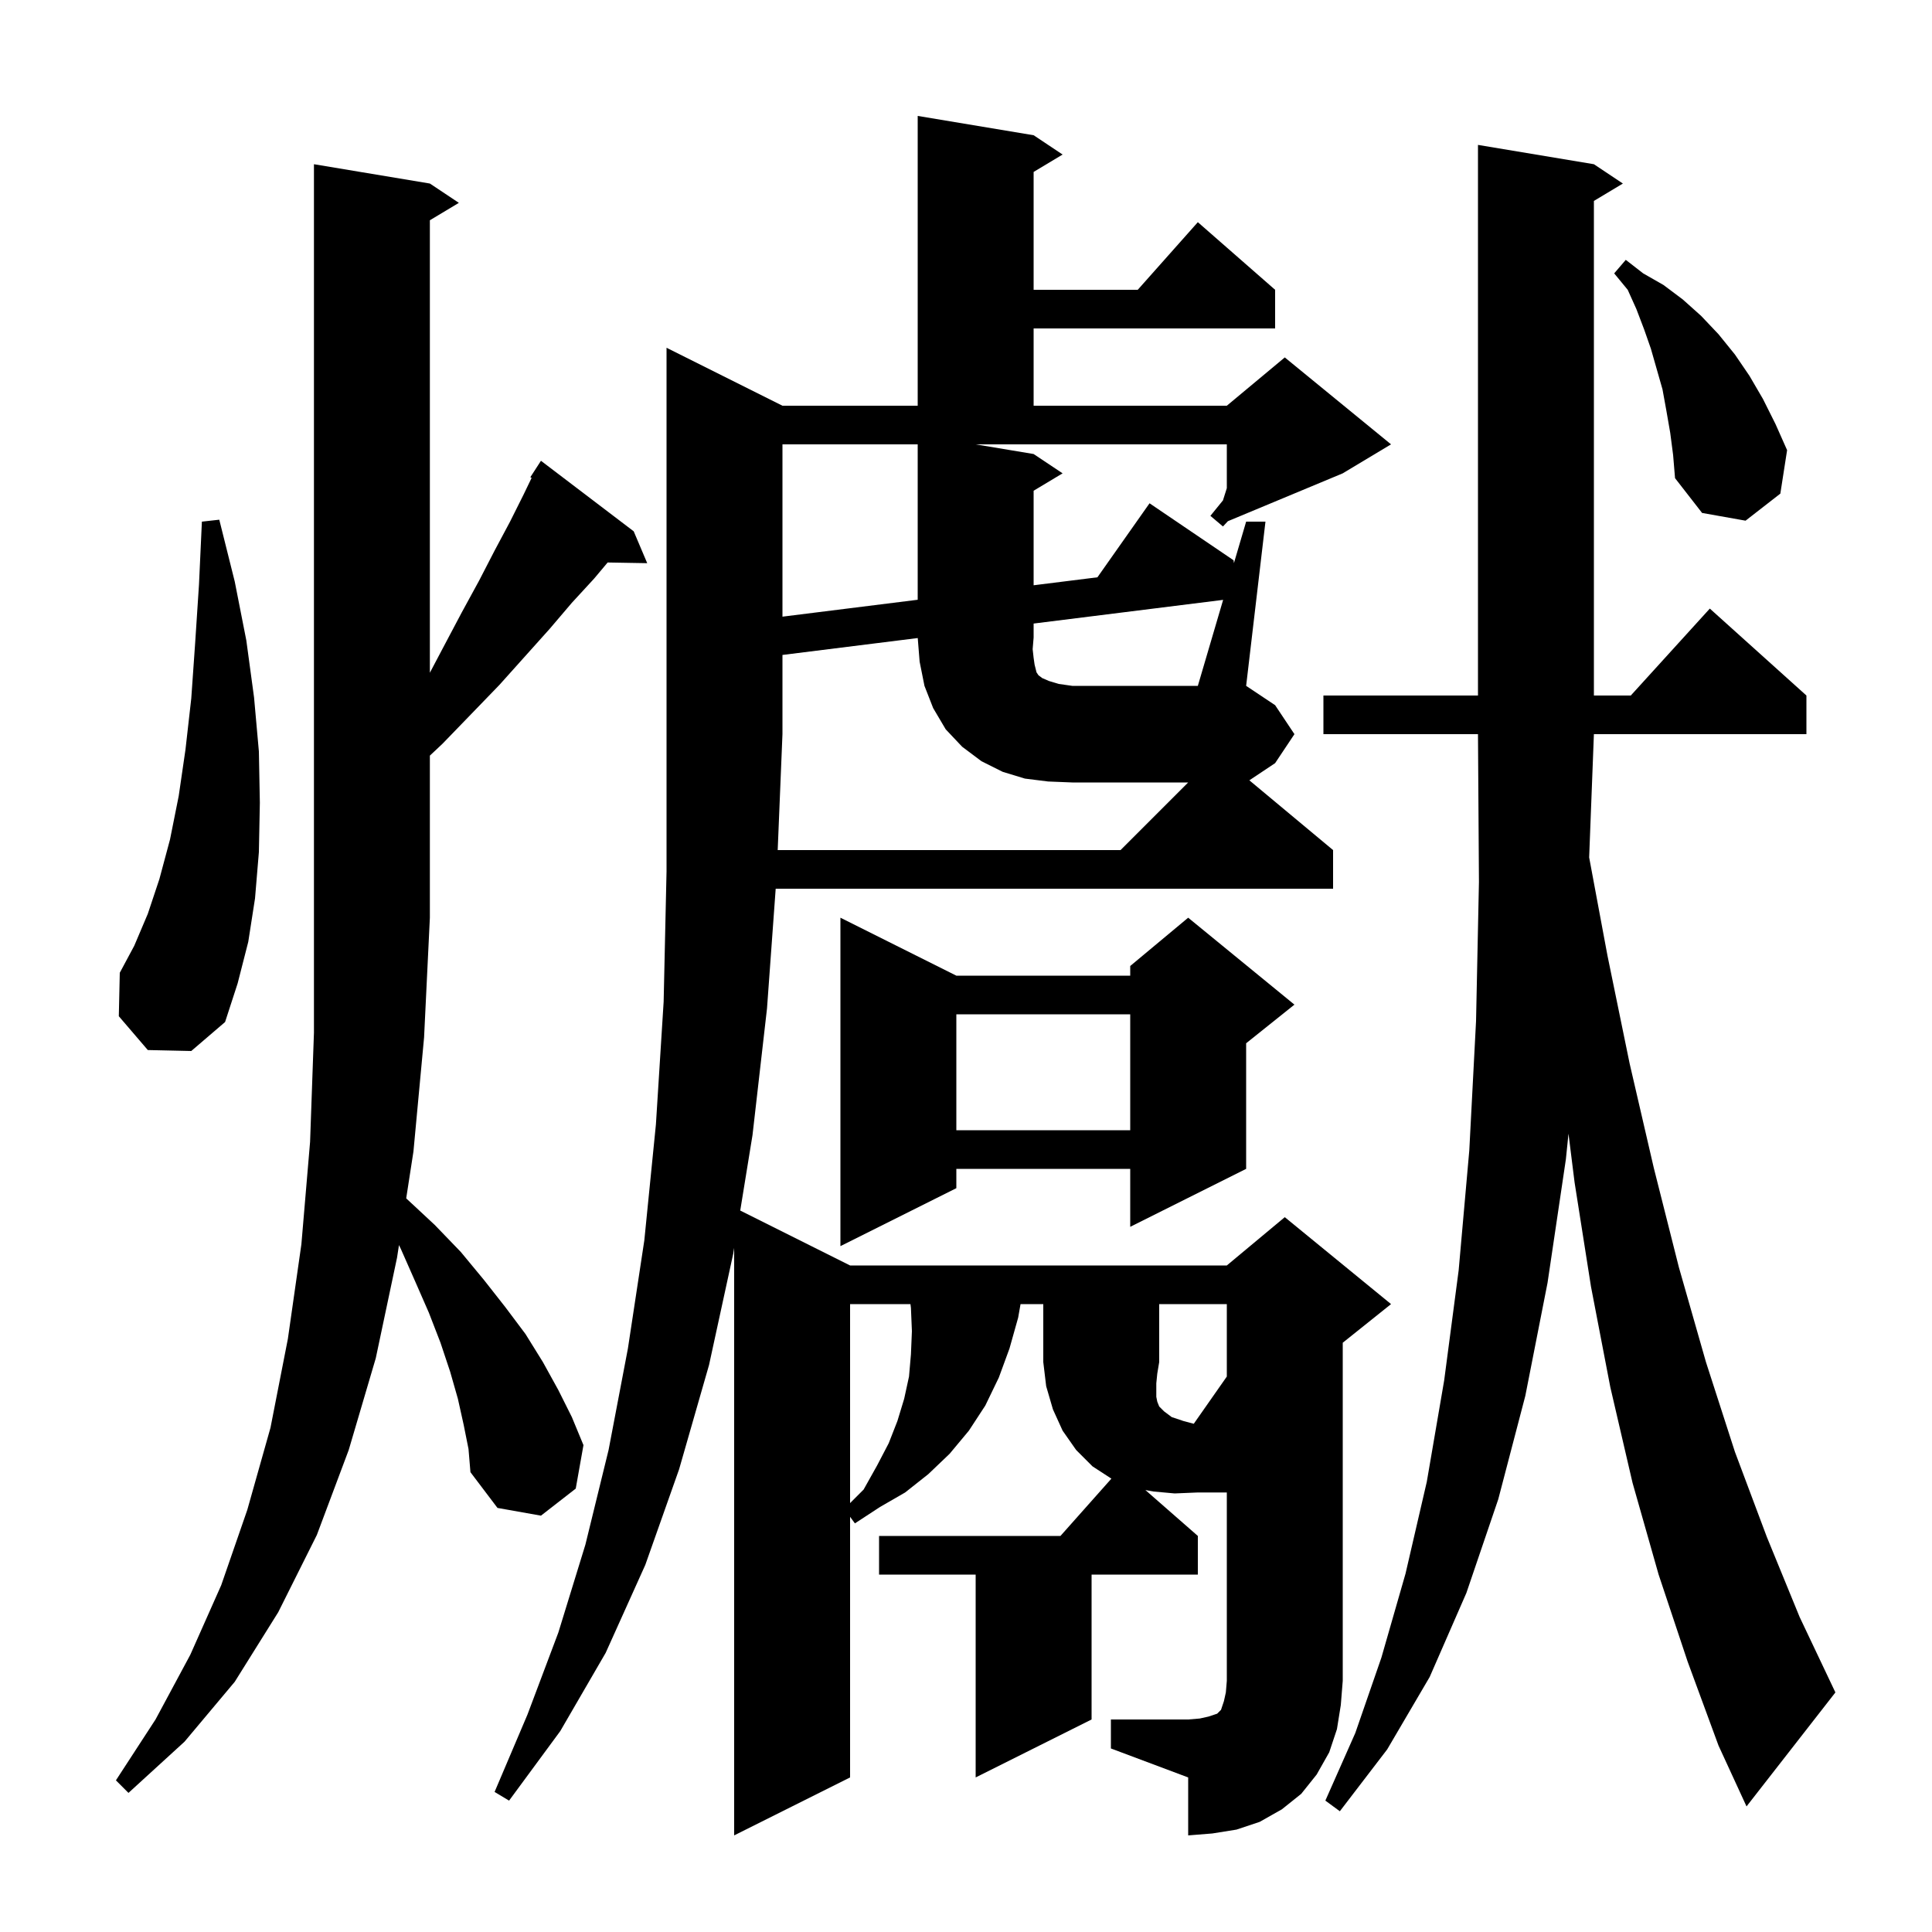 <svg xmlns="http://www.w3.org/2000/svg" xmlns:xlink="http://www.w3.org/1999/xlink" version="1.1" baseProfile="full" viewBox="0 0 200 200" width="200" height="200"><g fill="currentColor"><path d="M 119.7 143.2 L 119.7 144.6 L 119.8 145.1 L 120.0 145.6 L 120.5 146.1 L 121.3 146.7 L 122.5 147.1 L 123.579 147.388 L 127.0 142.5 L 127.0 135.0 L 120.0 135.0 L 120.0 141.0 L 119.8 142.2 Z M 166.4 98.9 L 168.7 110.1 L 171.2 120.9 L 173.8 131.2 L 176.6 141.0 L 179.6 150.3 L 182.9 159.1 L 186.3 167.4 L 190.0 175.2 L 180.8 187.0 L 177.9 180.7 L 174.7 172.0 L 171.7 163.0 L 169.0 153.5 L 166.7 143.6 L 164.7 133.2 L 163.0 122.4 L 162.37 117.359 L 162.1 120.0 L 160.2 132.8 L 157.9 144.5 L 155.1 155.2 L 151.8 164.9 L 148.0 173.6 L 143.6 181.1 L 138.7 187.5 L 137.2 186.4 L 140.3 179.4 L 143.0 171.6 L 145.5 162.9 L 147.7 153.4 L 149.5 142.9 L 151.0 131.5 L 152.1 119.1 L 152.8 105.7 L 153.1 91.3 L 153.0 76.0 L 137.0 76.0 L 137.0 72.0 L 153.0 72.0 L 153.0 15.0 L 165.0 17.0 L 168.0 19.0 L 165.0 20.8 L 165.0 72.0 L 168.818 72.0 L 177.0 63.0 L 187.0 72.0 L 187.0 76.0 L 165.0 76.0 L 164.509 88.759 Z M 48.0 147.5 L 47.4 144.8 L 46.6 142.0 L 45.6 139.0 L 44.4 135.9 L 43.0 132.7 L 41.5 129.3 L 41.302 128.892 L 41.1 130.2 L 38.9 140.6 L 36.1 150.1 L 32.8 158.9 L 28.8 166.9 L 24.3 174.1 L 19.1 180.3 L 13.3 185.6 L 12.0 184.3 L 16.1 178.0 L 19.7 171.3 L 22.9 164.1 L 25.6 156.3 L 28.0 147.8 L 29.8 138.6 L 31.2 128.8 L 32.1 118.2 L 32.5 106.9 L 32.5 17.0 L 44.5 19.0 L 47.5 21.0 L 44.5 22.8 L 44.5 69.642 L 46.0 66.8 L 47.8 63.4 L 49.6 60.1 L 51.2 57.0 L 52.8 54.0 L 54.2 51.2 L 55.033 49.47 L 54.9 49.4 L 56.0 47.7 L 65.6 55.0 L 67.0 58.3 L 62.903 58.229 L 61.5 59.9 L 59.2 62.4 L 56.9 65.1 L 51.7 70.9 L 48.8 73.9 L 45.8 77.0 L 44.5 78.221 L 44.5 95.0 L 43.9 107.4 L 42.8 119.2 L 42.05 124.05 L 42.1 124.1 L 45.0 126.8 L 47.7 129.6 L 50.1 132.5 L 52.3 135.3 L 54.4 138.1 L 56.2 141.0 L 57.8 143.9 L 59.2 146.7 L 60.4 149.6 L 59.6 154.1 L 56.0 156.9 L 51.5 156.1 L 48.7 152.4 L 48.5 150.0 Z M 88.0 135.0 L 88.0 155.6 L 89.4 154.2 L 90.8 151.7 L 92.0 149.4 L 92.9 147.1 L 93.6 144.8 L 94.1 142.5 L 94.3 140.2 L 94.4 137.8 L 94.3 135.4 L 94.25 135.0 Z M 134.0 104.0 L 129.0 108.0 L 129.0 121.0 L 117.0 127.0 L 117.0 121.0 L 99.0 121.0 L 99.0 123.0 L 87.0 129.0 L 87.0 95.0 L 99.0 101.0 L 117.0 101.0 L 117.0 100.0 L 123.0 95.0 Z M 99.0 105.0 L 99.0 117.0 L 117.0 117.0 L 117.0 105.0 Z M 15.3 108.7 L 12.3 105.2 L 12.4 100.7 L 13.9 97.9 L 15.3 94.6 L 16.5 91.0 L 17.6 86.9 L 18.5 82.4 L 19.2 77.6 L 19.8 72.3 L 20.2 66.6 L 20.6 60.5 L 20.9 54.0 L 22.7 53.8 L 24.3 60.2 L 25.5 66.3 L 26.3 72.2 L 26.8 77.8 L 26.9 83.1 L 26.8 88.2 L 26.4 93.0 L 25.7 97.5 L 24.6 101.8 L 23.3 105.8 L 19.8 108.8 Z M 81.0 46.0 L 81.0 63.837 L 95.0 62.087 L 95.0 46.0 Z M 172.9 44.8 L 172.5 42.5 L 172.1 40.3 L 170.9 36.1 L 170.2 34.1 L 169.4 32.0 L 168.5 30.0 L 167.1 28.3 L 168.3 26.9 L 170.1 28.3 L 172.2 29.5 L 174.2 31.0 L 176.1 32.7 L 177.9 34.6 L 179.6 36.7 L 181.1 38.9 L 182.5 41.3 L 183.8 43.9 L 185.0 46.6 L 184.3 51.1 L 180.7 53.9 L 176.2 53.1 L 173.4 49.5 L 173.2 47.1 Z M 106.1 80.6 L 103.8 79.9 L 101.6 78.8 L 99.6 77.3 L 97.9 75.5 L 96.6 73.3 L 95.7 71.0 L 95.2 68.5 L 95.004 66.05 L 81.0 67.8 L 81.0 76.0 L 80.507 88.0 L 116.0 88.0 L 123.0 81.0 L 111.0 81.0 L 108.5 80.9 Z M 138.4 179.0 L 137.6 181.4 L 136.3 183.7 L 134.7 185.7 L 132.7 187.3 L 130.4 188.6 L 128.0 189.4 L 125.5 189.8 L 123.0 190.0 L 123.0 184.0 L 115.0 181.0 L 115.0 178.0 L 123.0 178.0 L 124.2 177.9 L 125.1 177.7 L 126.0 177.4 L 126.4 177.0 L 126.7 176.1 L 126.9 175.2 L 127.0 174.0 L 127.0 154.5 L 124.0 154.5 L 121.6 154.6 L 119.4 154.4 L 118.57 154.249 L 124.0 159.0 L 124.0 163.0 L 113.0 163.0 L 113.0 178.0 L 101.0 184.0 L 101.0 163.0 L 91.0 163.0 L 91.0 159.0 L 109.778 159.0 L 115.051 153.068 L 113.1 151.8 L 111.4 150.1 L 110.0 148.1 L 109.0 145.9 L 108.3 143.5 L 108.0 141.0 L 108.0 135.0 L 105.647 135.0 L 105.4 136.4 L 104.5 139.6 L 103.4 142.6 L 102.0 145.5 L 100.3 148.1 L 98.3 150.5 L 96.1 152.6 L 93.7 154.5 L 91.1 156.0 L 88.5 157.7 L 88.0 157.018 L 88.0 184.0 L 76.0 190.0 L 76.0 129.185 L 75.9 129.8 L 73.4 141.3 L 70.3 152.1 L 66.8 162.0 L 62.7 171.1 L 58.0 179.2 L 52.7 186.4 L 51.2 185.5 L 54.6 177.5 L 57.8 169.0 L 60.6 159.9 L 63.0 150.1 L 65.0 139.6 L 66.7 128.4 L 67.9 116.4 L 68.7 103.7 L 69.0 90.2 L 69.0 36.0 L 81.0 42.0 L 95.0 42.0 L 95.0 12.0 L 107.0 14.0 L 110.0 16.0 L 107.0 17.8 L 107.0 30.0 L 117.778 30.0 L 124.0 23.0 L 132.0 30.0 L 132.0 34.0 L 107.0 34.0 L 107.0 42.0 L 127.0 42.0 L 133.0 37.0 L 144.0 46.0 L 139.0 49.0 L 127.109 53.955 L 126.6 54.5 L 125.3 53.4 L 126.6 51.8 L 127.0 50.533 L 127.0 46.0 L 101.0 46.0 L 107.0 47.0 L 110.0 49.0 L 107.0 50.8 L 107.0 60.587 L 113.605 59.762 L 119.0 52.1 L 127.7 58.0 L 127.737 58.293 L 129.0 54.0 L 131.0 54.0 L 129.0 71.0 L 132.0 73.0 L 134.0 76.0 L 132.0 79.0 L 129.333 80.778 L 138.0 88.0 L 138.0 92.0 L 80.299 92.0 L 79.4 104.4 L 77.9 117.5 L 76.629 125.315 L 88.0 131.0 L 127.0 131.0 L 133.0 126.0 L 144.0 135.0 L 139.0 139.0 L 139.0 174.0 L 138.8 176.5 Z M 107.0 68.1 L 107.1 68.8 L 107.3 69.6 L 107.5 69.9 L 107.9 70.2 L 108.6 70.5 L 109.6 70.8 L 111.0 71.0 L 124.0 71.0 L 126.618 62.098 L 107.0 64.55 L 107.0 66.0 L 106.9 67.2 Z "/></g></svg>